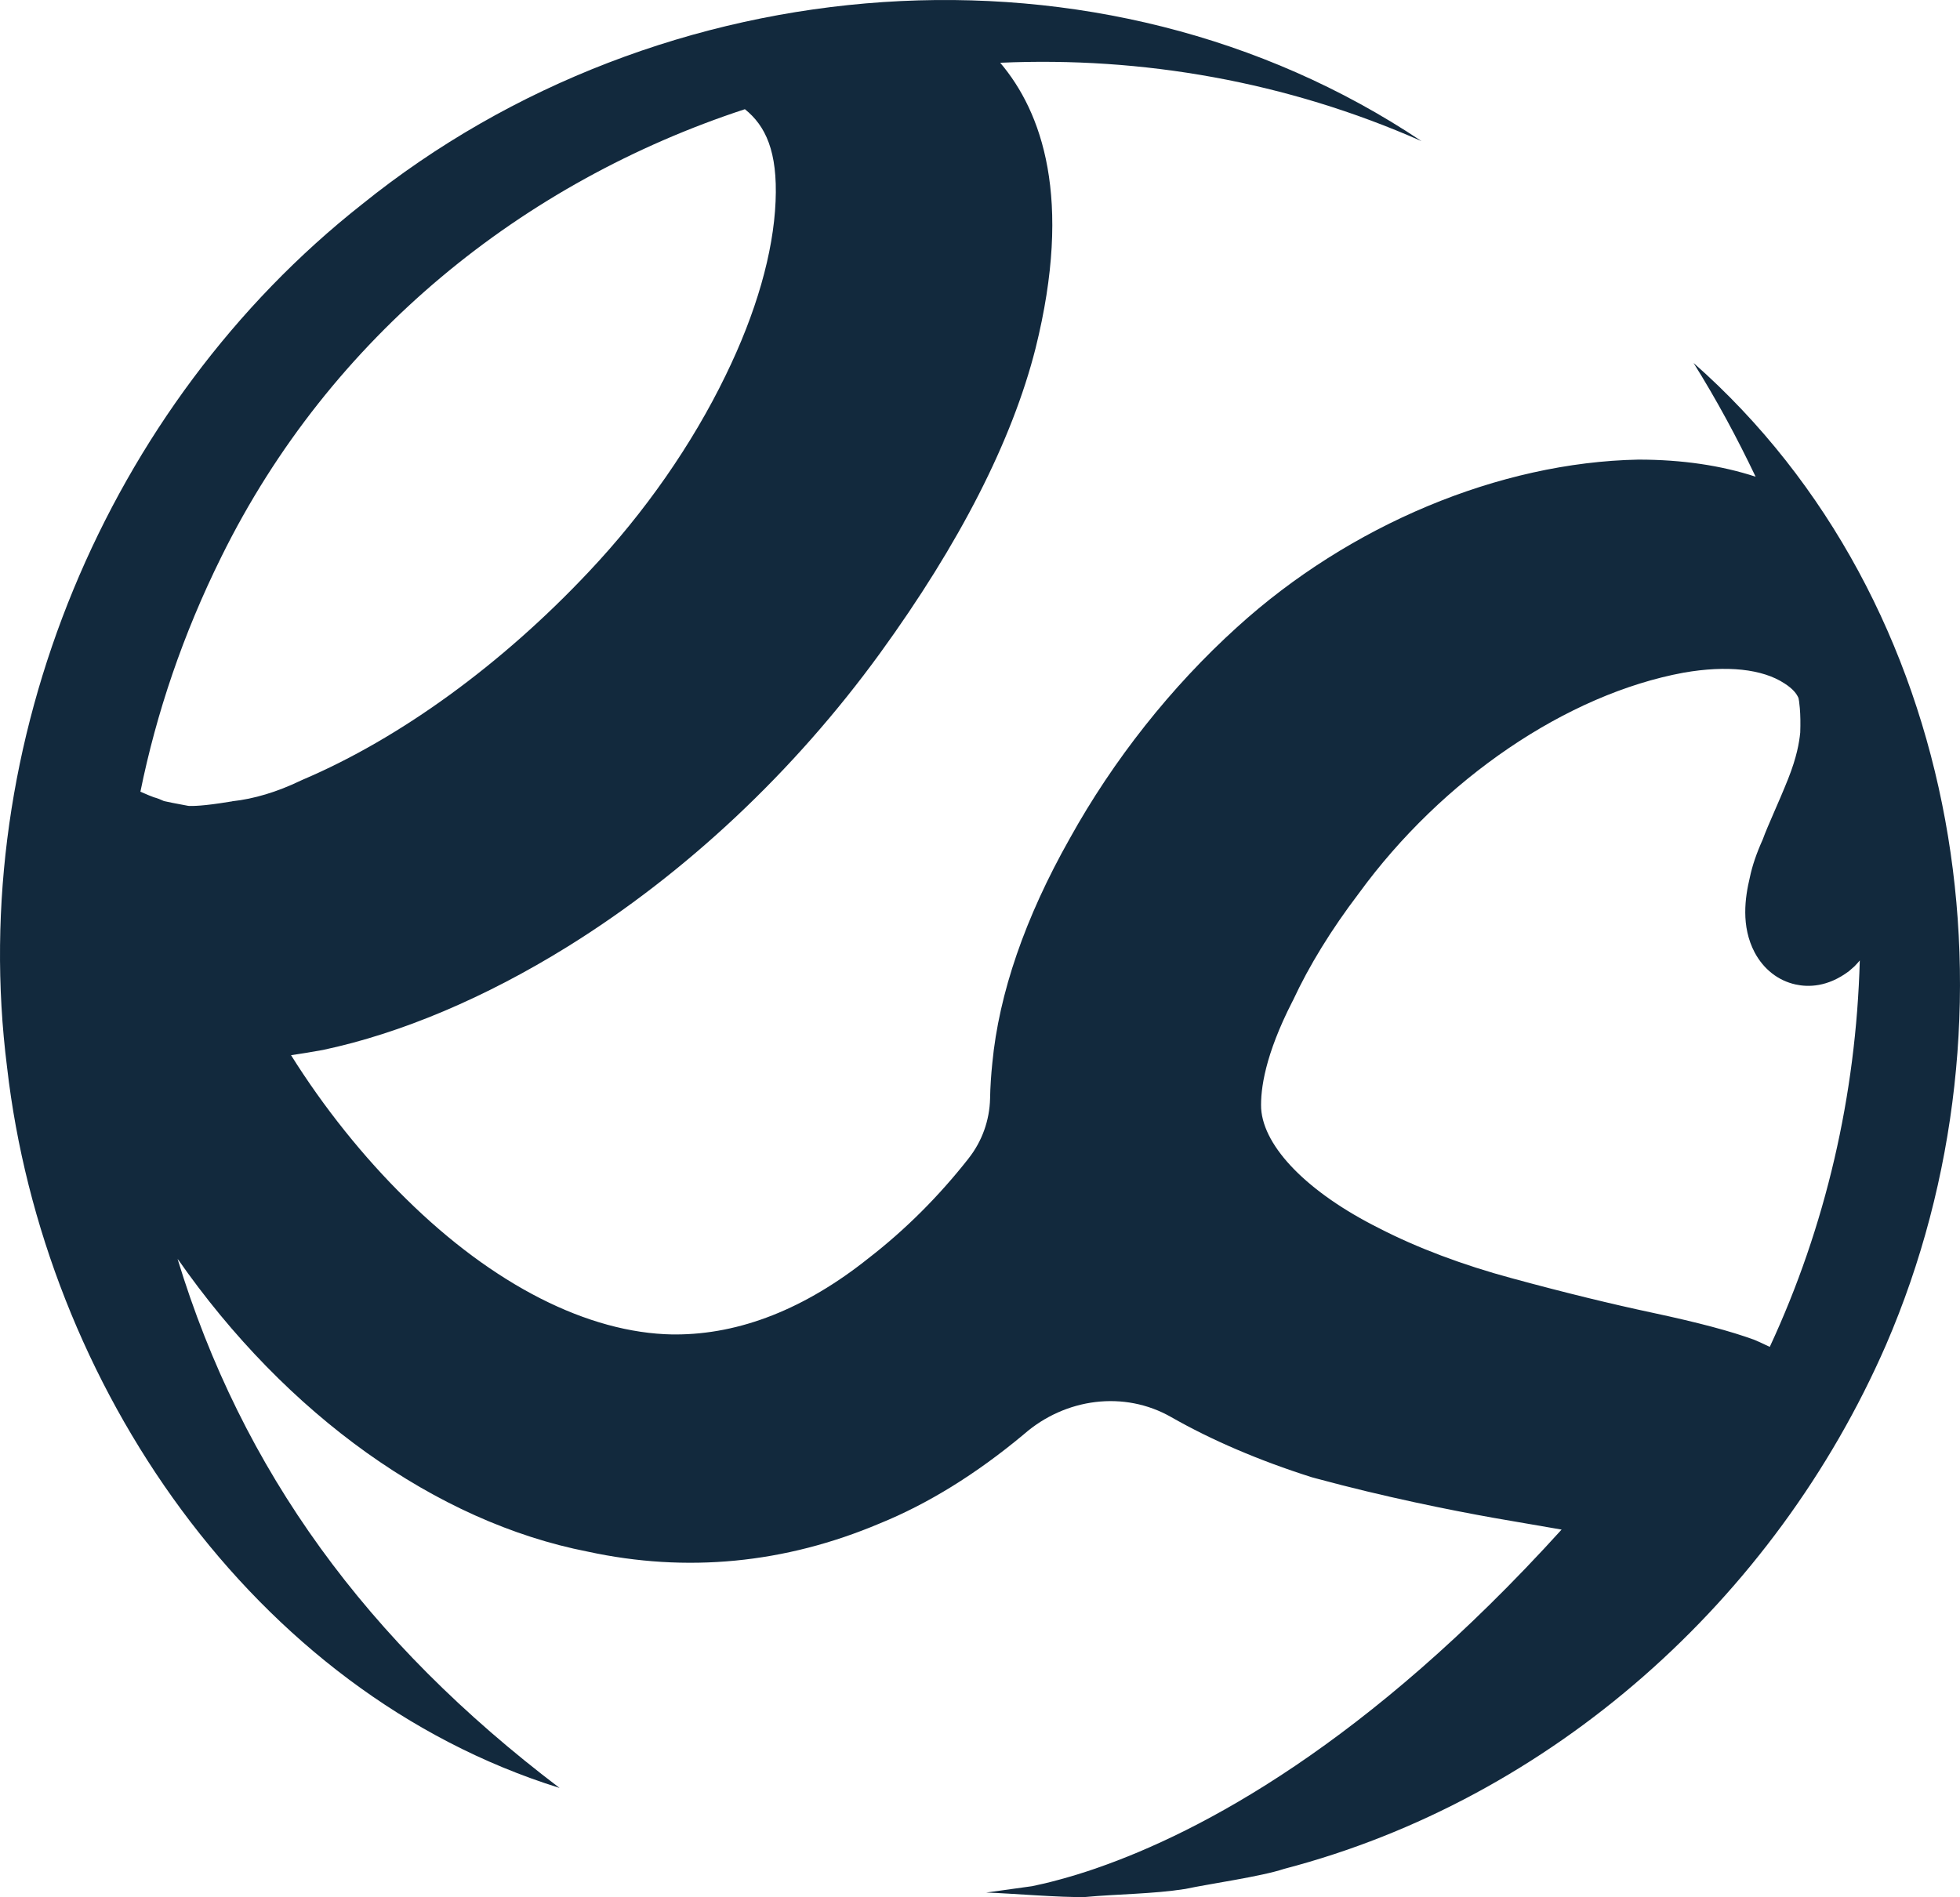 <svg width="219" height="212" viewBox="0 0 219 212" fill="none" xmlns="http://www.w3.org/2000/svg">
<path d="M189.212 40.534C191.819 44.699 194.105 48.957 196.163 53.272C192.322 52.018 187.965 51.362 183.06 51.362C167.544 51.661 150.782 58.669 138.227 70.084C130.864 76.747 124.392 84.929 119.533 93.697C114.525 102.558 111.62 111.027 110.877 118.794C110.74 120.118 110.649 121.452 110.626 122.764C110.569 125.192 109.734 127.54 108.225 129.45L108.202 129.484C104.897 133.685 101.17 137.413 97.053 140.6C89.964 146.262 82.692 149.127 75.466 149.127C75.363 149.127 75.26 149.127 75.157 149.127C65.701 148.966 55.125 143.592 45.372 133.972C40.627 129.323 36.156 123.731 32.52 117.92C33.629 117.759 34.818 117.563 36.087 117.333C44.777 115.492 54.222 111.499 63.415 105.791C76.644 97.575 88.718 86.229 98.323 73.007C107.241 60.717 113.084 49.256 115.702 38.946C119.887 22.145 116.411 12.502 111.758 7.013C127.594 6.311 143.739 9.096 158.831 15.77C123.009 -8.188 73.785 -4.068 40.444 22.836C11.927 45.309 -3.806 83.018 0.791 119.278C4.838 154.57 28.187 189.092 62.523 199.805C40.993 183.476 27.043 164.363 19.828 140.646C19.257 139.852 20.366 141.463 19.828 140.646C32.005 158.149 48.756 170.093 65.667 173.396C76.701 175.789 87.689 174.731 98.277 170.255C103.662 168.068 109.048 164.743 114.365 160.312C114.387 160.289 114.422 160.266 114.445 160.243C119.041 156.25 125.604 155.353 130.875 158.368C135.346 160.922 140.663 163.212 146.586 165.088L147.009 165.203C154.727 167.297 162.102 168.77 166.95 169.633C169.477 170.07 171.729 170.462 173.753 170.807C174.004 170.853 174.244 170.887 174.485 170.933C152.714 194.96 134.1 204.753 122.586 208.746C122.551 208.746 122.517 208.769 122.494 208.781C121.774 209.034 121.076 209.252 120.413 209.46C120.367 209.471 120.31 209.494 120.265 209.506C118.973 209.897 117.783 210.219 116.731 210.472C116.686 210.472 116.64 210.495 116.594 210.507C116.594 210.507 116.583 210.507 116.571 210.507C116.137 210.61 115.714 210.702 115.325 210.783L115.108 210.829C115.176 210.817 115.256 210.794 115.325 210.783L110.191 211.496C112.947 211.577 118.538 212.072 121.282 211.991C124.895 211.657 128.851 211.657 132.43 211.094C135.06 210.53 140.949 209.701 143.476 208.85C173.307 201.059 198.302 178.793 210.73 150.301C226.669 113.42 219.603 67.323 189.223 40.557L189.212 40.534ZM25.934 89.554L25.625 89.6C22.721 90.084 21.475 90.084 21.063 90.061C19.474 89.773 18.674 89.6 18.319 89.52C17.953 89.347 17.576 89.198 17.187 89.094C16.97 89.014 16.478 88.829 15.689 88.473C17.473 79.693 20.434 70.901 24.733 62.225C36.934 37.496 58.51 20.316 83.23 12.203C85.54 14.056 86.9 16.921 86.66 22.502C86.42 28.244 84.488 34.964 81.08 41.949C77.33 49.682 72.047 57.265 65.804 63.882C56.051 74.261 44.686 82.512 33.812 87.138L33.583 87.242C30.954 88.507 28.381 89.278 25.945 89.543L25.934 89.554ZM197.73 150.508C196.93 150.128 196.209 149.795 196.049 149.737C193.385 148.759 189.783 147.804 184.684 146.711C180.133 145.744 174.839 144.455 168.962 142.856C163.451 141.371 158.317 139.438 154.063 137.24C146.117 133.259 141.2 128.207 140.914 123.892C140.823 121.717 141.36 117.885 144.379 111.97L144.47 111.798C146.288 107.885 148.747 103.892 151.822 99.842C161.153 87.034 175.079 77.575 188.125 75.17C192.939 74.33 196.918 74.745 199.399 76.379C200.36 77 200.737 77.518 200.954 78.001C200.989 78.139 201.046 78.484 201.103 79.129C201.172 79.934 201.183 80.855 201.149 81.856C201.034 82.984 200.771 84.583 199.799 87.034C199.228 88.461 198.667 89.75 198.199 90.82C197.661 92.063 197.25 93.007 196.964 93.801C196.266 95.354 195.786 96.746 195.512 98.081C194.986 100.279 194.506 103.501 196.061 106.447C197.067 108.323 198.69 109.589 200.623 110.014C202.029 110.325 204.202 110.325 206.591 108.53L207.197 108.001C207.403 107.793 207.597 107.575 207.803 107.333C207.392 122.396 203.984 137.079 197.753 150.497L197.73 150.508Z" fill="#12293D"/>
</svg>
